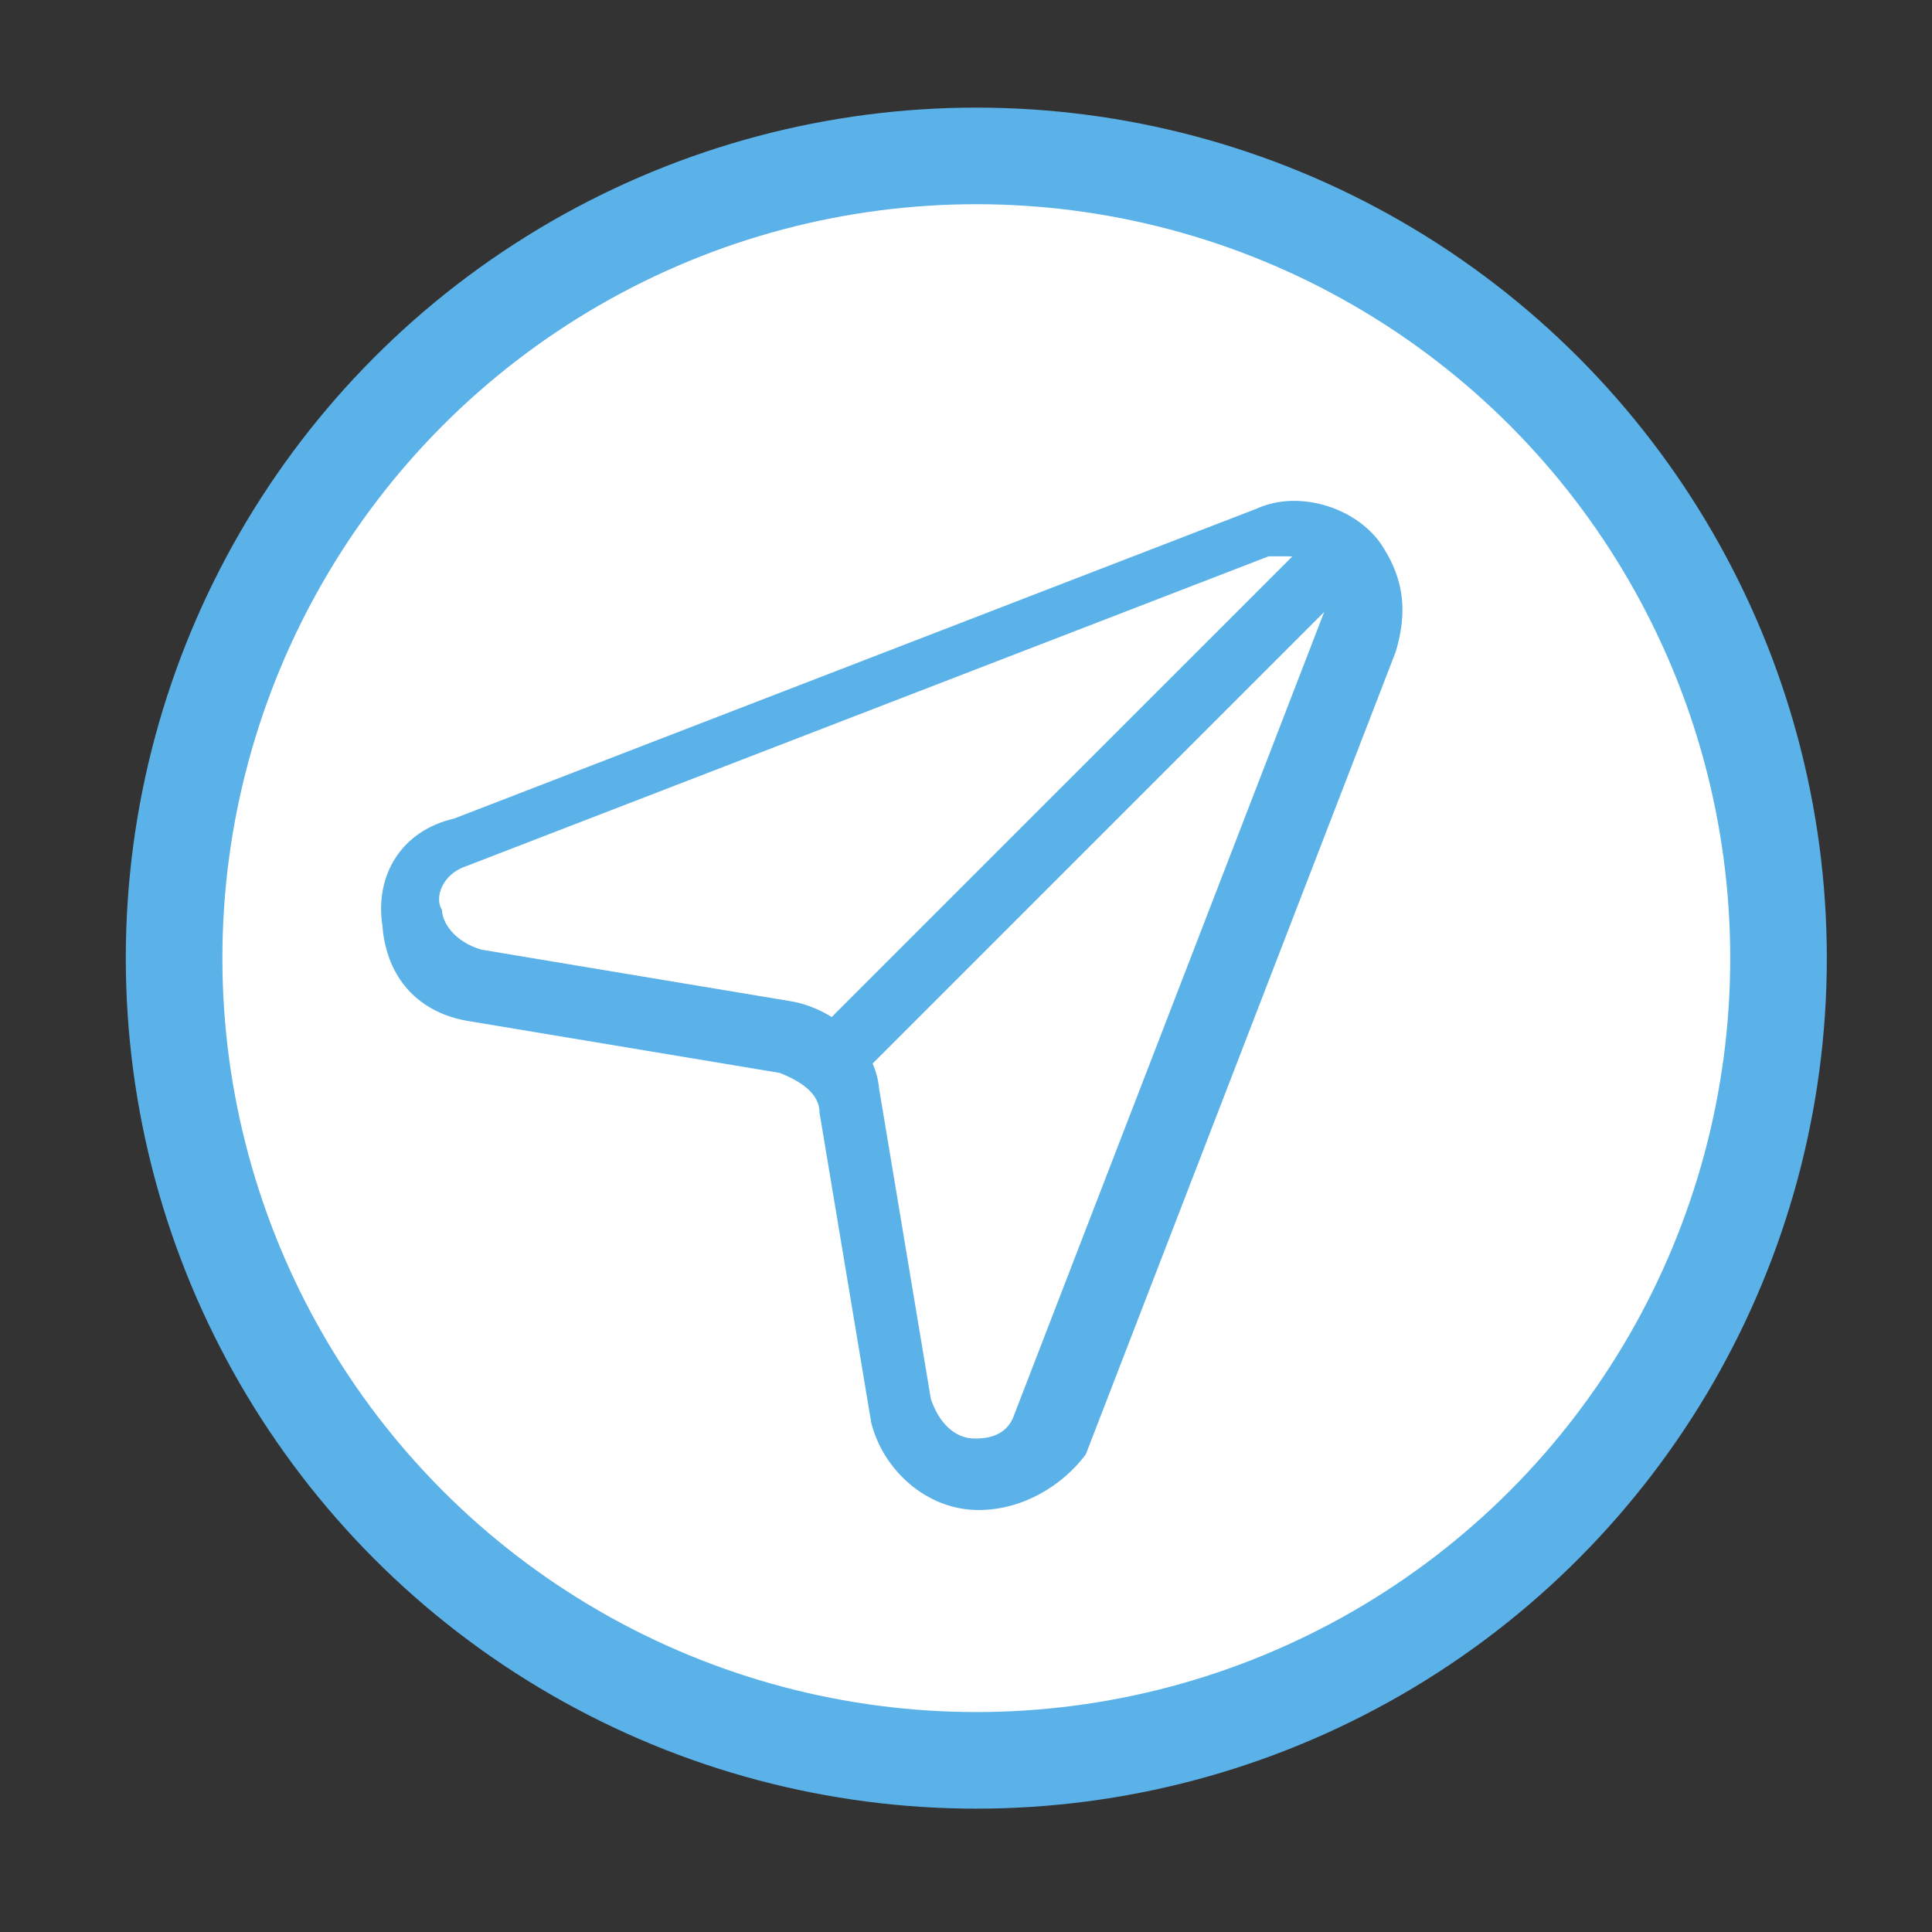 <?xml version="1.0" encoding="utf-8"?>
<!-- Generator: Adobe Illustrator 16.0.0, SVG Export Plug-In . SVG Version: 6.00 Build 0)  -->
<!DOCTYPE svg PUBLIC "-//W3C//DTD SVG 1.1//EN" "http://www.w3.org/Graphics/SVG/1.1/DTD/svg11.dtd">
<svg version="1.1" id="Layer_1" xmlns="http://www.w3.org/2000/svg" xmlns:xlink="http://www.w3.org/1999/xlink" x="0px" y="0px"
	 width="140px" height="140px" viewBox="0 0 140 140" enable-background="new 0 0 140 140" xml:space="preserve">
<rect x="0" y="0" width="140" height="140" fill="#333333" stroke="none"/>
<circle fill="#FFFFFF" stroke="#5BB2E8" stroke-width="7" stroke-miterlimit="10" cx="70.747" cy="69.43" r="58.132"/>
<g>
	<g>
		<g>
			<g>
				<g>
					<path fill="#5BB2E8" d="M70.904,109.422c-3.743,0-6.909-2.879-7.772-6.334l-3.746-22.461c0-1.439-1.439-2.303-2.879-2.879
						l-22.46-3.742c-3.743-0.576-6.046-3.17-6.335-6.913c-0.574-3.743,1.44-6.912,5.186-7.775l58.164-22.459
						c3.169-1.44,7.489,0,9.215,2.879c1.44,2.304,1.729,4.606,0.864,7.486l-22.46,58.167
						C76.953,107.695,74.074,109.422,70.904,109.422z M93.367,40.314c-0.577,0-0.867,0-1.439,0L33.76,62.774
						c-1.729,0.576-2.303,2.303-1.729,3.166c0,0.866,0.866,2.306,2.879,2.88l22.463,3.745c3.166,0.574,6.045,3.168,6.333,6.334
						l3.745,22.463c0.574,1.727,1.728,2.879,3.167,2.879c0.576,0,2.303,0,2.878-1.73l22.46-58.166c0.577-1.439,0-2.303-0.576-2.879
						C95.67,40.89,94.229,40.314,93.367,40.314z"/>
				</g>
				<g>
					<path fill="#5BB2E8" d="M58.523,75.443l35.131-35.129c0.862-0.863,2.302-0.863,3.166,0c0.865,0.863,0.865,2.303,0,3.167
						L61.692,78.611L58.523,75.443z"/>
				</g>
			</g>
		</g>
	</g>
</g>
</svg>
